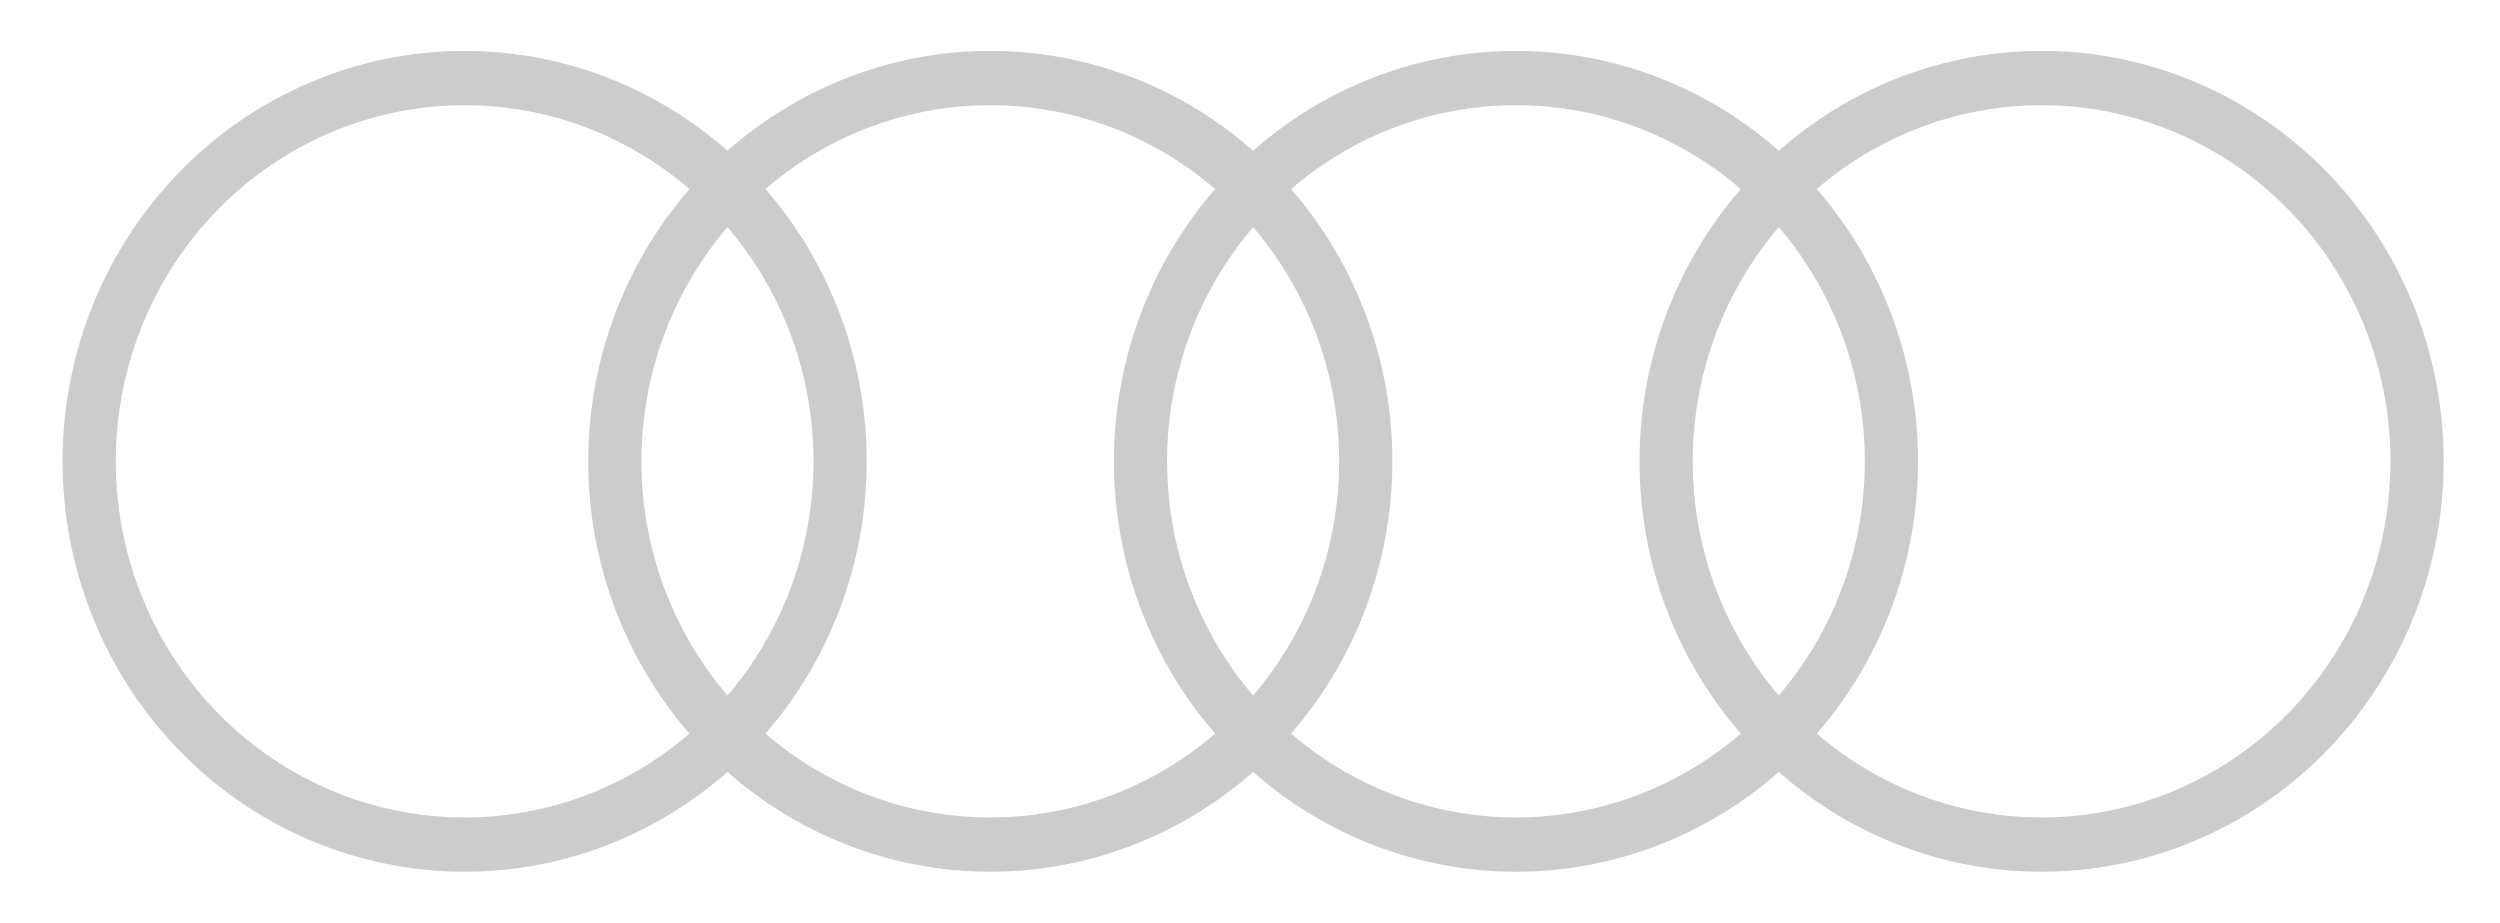 <svg width="130" height="48" viewBox="0 0 130 48" fill="none" xmlns="http://www.w3.org/2000/svg">
<path fill-rule="evenodd" clip-rule="evenodd" d="M23.487 2.657H24.835L24.858 2.658C29.654 2.822 34.228 4.663 37.828 7.838C41.429 4.663 46.002 2.822 50.799 2.658L50.822 2.657H52.169L52.192 2.658C56.989 2.822 61.562 4.663 65.163 7.838C68.763 4.663 73.336 2.822 78.133 2.658L78.156 2.657H79.504L79.526 2.658C84.323 2.822 88.896 4.663 92.497 7.838C96.097 4.663 100.671 2.822 105.467 2.658L105.49 2.657H106.838L106.861 2.658C112.342 2.845 117.533 5.223 121.313 9.28C125.093 13.336 127.16 18.747 127.068 24.345C126.977 29.943 124.734 35.28 120.824 39.206C116.913 43.132 111.648 45.331 106.164 45.331C101.131 45.331 96.283 43.479 92.497 40.14C88.711 43.479 83.863 45.331 78.83 45.331C73.797 45.331 68.949 43.479 65.163 40.14C61.377 43.479 56.529 45.331 51.495 45.331C46.462 45.331 41.614 43.479 37.828 40.14C34.042 43.479 29.194 45.331 24.161 45.331C18.677 45.331 13.412 43.132 9.501 39.206C5.591 35.28 3.348 29.943 3.257 24.345C3.165 18.747 5.232 13.336 9.013 9.28C12.793 5.223 17.983 2.845 23.464 2.658L23.487 2.657ZM39.804 38.149C43.064 40.954 47.202 42.508 51.495 42.508C55.789 42.508 59.927 40.954 63.187 38.149C59.885 34.349 58.009 29.456 57.925 24.345C57.838 18.996 59.721 13.818 63.187 9.829C60.095 7.168 56.202 5.625 52.123 5.481H50.868C46.789 5.625 42.896 7.168 39.804 9.829C43.27 13.818 45.153 18.996 45.066 24.345C44.982 29.456 43.106 34.349 39.804 38.149ZM37.828 11.811C40.776 15.257 42.375 19.705 42.3 24.298C42.229 28.684 40.635 32.885 37.828 36.167C35.022 32.885 33.428 28.684 33.357 24.298C33.282 19.705 34.881 15.257 37.828 11.811ZM35.853 9.829C32.387 13.818 30.504 18.996 30.591 24.345C30.674 29.456 32.551 34.349 35.853 38.149C32.593 40.954 28.454 42.508 24.161 42.508C19.402 42.508 14.834 40.599 11.441 37.193C8.048 33.786 6.102 29.155 6.022 24.298C5.943 19.44 7.737 14.745 11.017 11.226C14.291 7.711 18.786 5.649 23.534 5.481H24.789C28.868 5.625 32.76 7.168 35.853 9.829ZM65.163 11.811C62.215 15.257 60.616 19.705 60.691 24.298C60.762 28.684 62.356 32.885 65.162 36.167C67.969 32.885 69.563 28.684 69.634 24.298C69.709 19.705 68.11 15.257 65.163 11.811ZM67.138 38.149C70.398 40.954 74.536 42.508 78.83 42.508C83.123 42.508 87.261 40.954 90.521 38.149C87.219 34.349 85.343 29.456 85.259 24.345C85.172 18.996 87.055 13.818 90.521 9.829C87.429 7.168 83.536 5.625 79.457 5.481H78.202C74.123 5.625 70.231 7.168 67.138 9.829C70.604 13.818 72.487 18.996 72.4 24.345C72.317 29.456 70.44 34.349 67.138 38.149ZM92.497 11.811C89.549 15.257 87.95 19.705 88.025 24.298C88.097 28.684 89.69 32.885 92.497 36.167C95.303 32.885 96.897 28.684 96.969 24.298C97.044 19.705 95.444 15.257 92.497 11.811ZM94.472 38.149C97.732 40.954 101.871 42.508 106.164 42.508C110.923 42.508 115.491 40.599 118.884 37.193C122.277 33.786 124.223 29.155 124.303 24.298C124.382 19.44 122.588 14.745 119.308 11.226C116.034 7.711 111.539 5.649 106.791 5.481H105.536C101.457 5.625 97.565 7.168 94.472 9.829C97.938 13.818 99.822 18.996 99.734 24.345C99.651 29.456 97.774 34.349 94.472 38.149Z" fill="#CCCCCC"/>
</svg>
